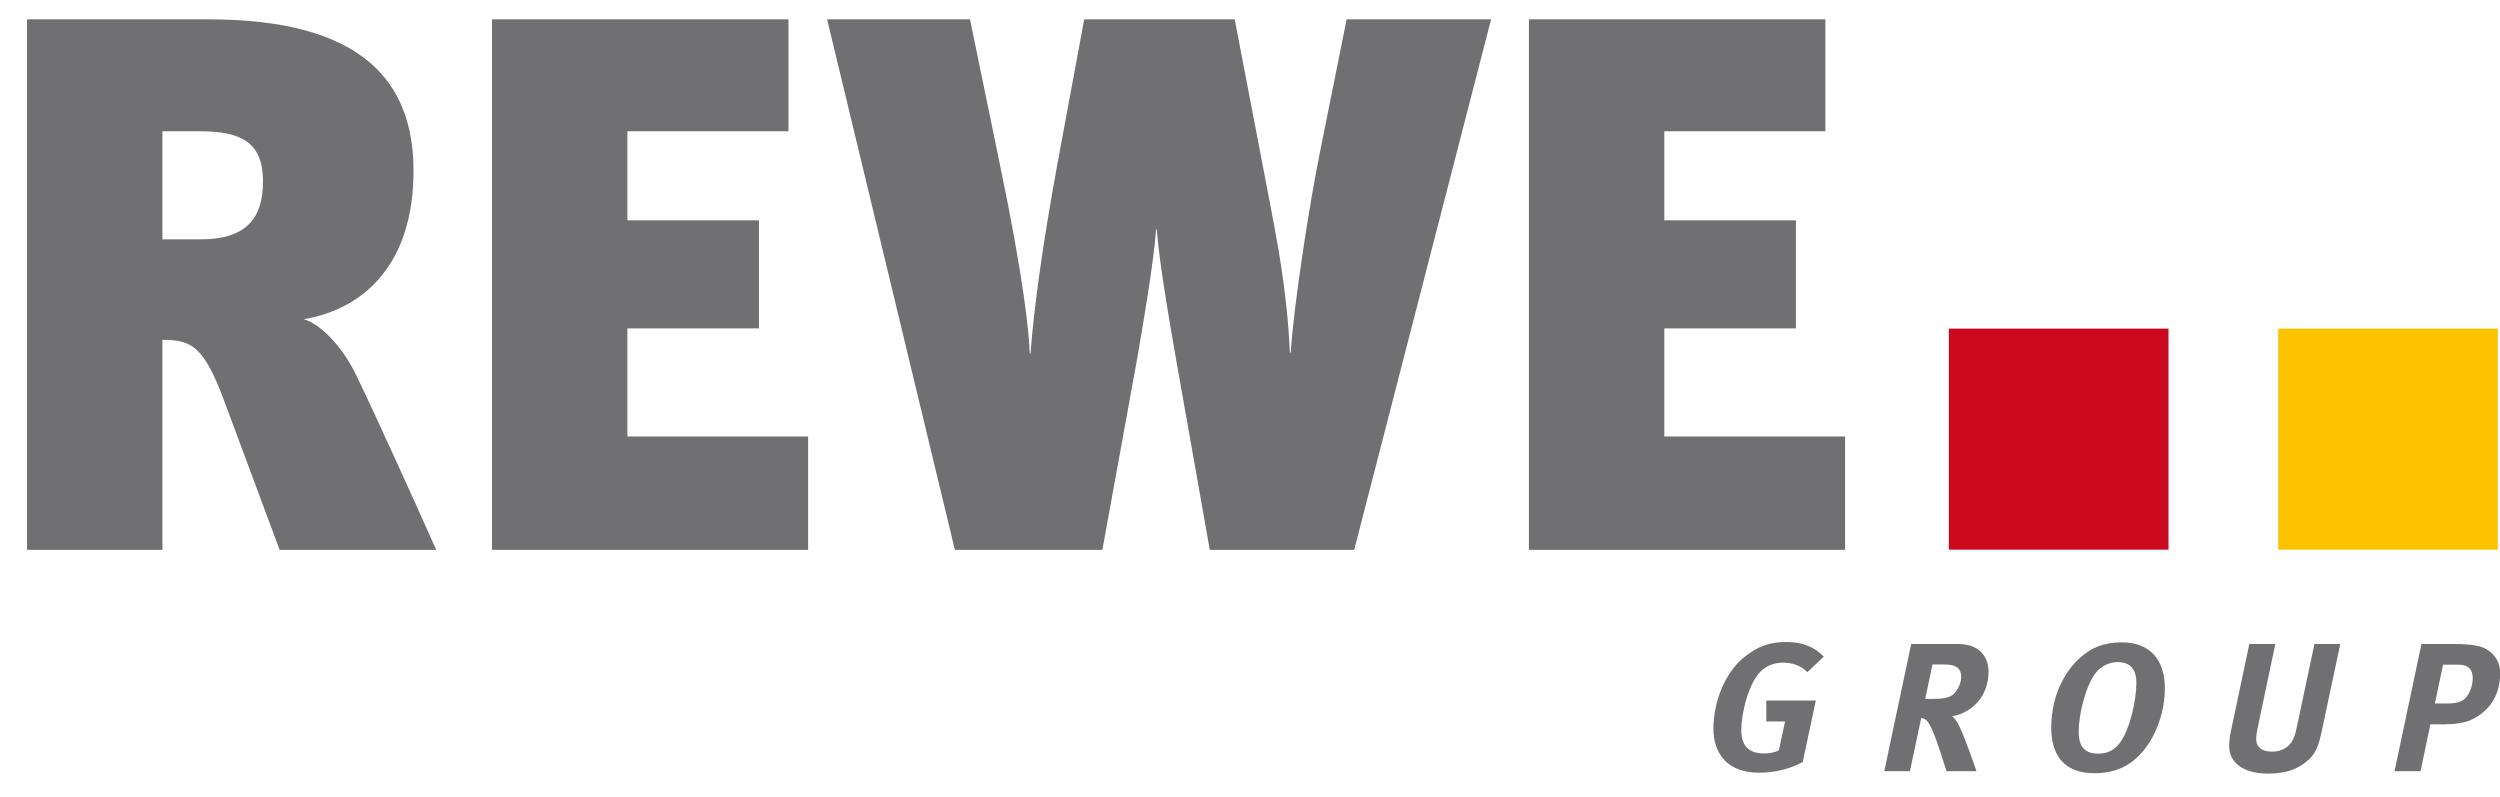 <svg width="69" height="22" viewBox="0 0 69 22" fill="none" xmlns="http://www.w3.org/2000/svg">
<path fill-rule="evenodd" clip-rule="evenodd" d="M7.718 15.176L6.194 11.081C5.631 9.567 5.297 9.379 4.483 9.379L4.483 15.176H0.746V0.534H5.756C10.035 0.534 11.413 2.278 11.413 4.716C11.413 7.236 10.098 8.517 8.386 8.811C8.888 8.958 9.493 9.631 9.847 10.387C10.327 11.375 11.558 14.084 12.039 15.176H7.718ZM4.483 3.623V6.605H5.547C6.821 6.605 7.259 5.996 7.259 5.01C7.259 3.958 6.696 3.623 5.526 3.623H4.483ZM13.579 15.176V0.534H21.762V3.623H17.316V6.081H20.947V9.063H17.316V12.046H22.304V15.176H13.579ZM37.376 15.176H33.39L32.639 10.932C32.324 9.169 31.991 7.257 31.928 6.333H31.907C31.865 7.067 31.552 9.022 31.198 10.932L30.425 15.176H26.355L22.828 0.534H26.772L27.586 4.484C28.274 7.781 28.401 9.21 28.422 9.757H28.442C28.526 8.58 28.776 6.752 29.173 4.589L29.924 0.534H34.078L35.017 5.43C35.227 6.543 35.519 7.951 35.601 9.736H35.623C35.705 8.434 36.145 5.598 36.437 4.169L37.167 0.534H41.154L37.376 15.176ZM42.198 15.176V0.534H50.381V3.623H45.935V6.081H49.567V9.063H45.935V12.046H50.924V15.176H42.198ZM49.885 18.552C49.695 18.365 49.47 18.289 49.203 18.289C48.997 18.289 48.796 18.36 48.655 18.477C48.254 18.795 48.059 19.719 48.059 20.144C48.059 20.604 48.284 20.795 48.686 20.795C48.842 20.795 48.972 20.77 49.097 20.709L49.268 19.912H48.75V19.335H50.117L49.755 21.033C49.358 21.245 48.947 21.326 48.535 21.326C47.722 21.326 47.29 20.841 47.29 20.113C47.29 19.311 47.652 18.547 48.103 18.168C48.515 17.825 48.855 17.719 49.314 17.719C49.736 17.719 50.086 17.855 50.337 18.122L49.885 18.552ZM54.049 17.775C54.576 17.775 54.883 18.072 54.883 18.542C54.883 19.235 54.41 19.679 53.878 19.77C53.939 19.81 53.994 19.891 54.029 19.947C54.195 20.24 54.551 21.285 54.551 21.285H53.724L53.541 20.714C53.326 20.073 53.226 19.896 53.111 19.841C53.08 19.825 53.05 19.82 53.025 19.82L52.714 21.285H52.006L52.749 17.775H54.049ZM53.136 19.29H53.352C53.653 19.29 53.788 19.255 53.904 19.169C54.039 19.058 54.129 18.841 54.129 18.684C54.13 18.441 53.974 18.34 53.683 18.34H53.336L53.136 19.29ZM59.751 18.992C59.751 19.876 59.304 20.836 58.596 21.175C58.366 21.285 58.1 21.341 57.808 21.341C56.945 21.341 56.614 20.817 56.614 20.084C56.614 19.088 57.091 18.375 57.543 18.046C57.748 17.895 58.034 17.729 58.566 17.729C59.335 17.729 59.751 18.209 59.751 18.992ZM57.834 18.583C57.558 18.947 57.372 19.719 57.372 20.19C57.372 20.638 57.563 20.8 57.914 20.8C58.115 20.8 58.32 20.736 58.481 20.538C58.783 20.164 58.964 19.33 58.964 18.846C58.964 18.502 58.822 18.274 58.441 18.274C58.205 18.274 57.974 18.396 57.834 18.583ZM62.799 17.775L62.312 20.084C62.267 20.285 62.262 20.432 62.282 20.503C62.328 20.659 62.477 20.745 62.709 20.745C63.03 20.745 63.246 20.569 63.325 20.321C63.351 20.25 63.361 20.21 63.402 20.023L63.878 17.775H64.591L64.089 20.139C63.994 20.589 63.913 20.826 63.642 21.033C63.507 21.134 63.246 21.351 62.593 21.351C61.916 21.351 61.525 21.048 61.525 20.593C61.525 20.478 61.539 20.34 61.564 20.22L62.081 17.775H62.799ZM67.75 17.775C68.221 17.775 68.483 17.825 68.653 17.935C68.875 18.072 69.005 18.305 69.005 18.577C69.005 19.183 68.719 19.629 68.197 19.871C68.021 19.952 67.725 19.992 67.449 19.992H67.078L66.807 21.285H66.089L66.832 17.775H67.75ZM67.203 19.416H67.554C67.825 19.416 67.977 19.355 68.067 19.244C68.172 19.119 68.247 18.916 68.247 18.714C68.247 18.481 68.123 18.345 67.86 18.345H67.429L67.203 19.416Z" fill="#707073"/>
<path fill-rule="evenodd" clip-rule="evenodd" d="M59.851 15.171H53.789V9.07H59.851V15.171Z" fill="#CC081F"/>
<path fill-rule="evenodd" clip-rule="evenodd" d="M68.941 15.171H62.879V9.07H68.941V15.171Z" fill="#FCC200"/>
</svg>

